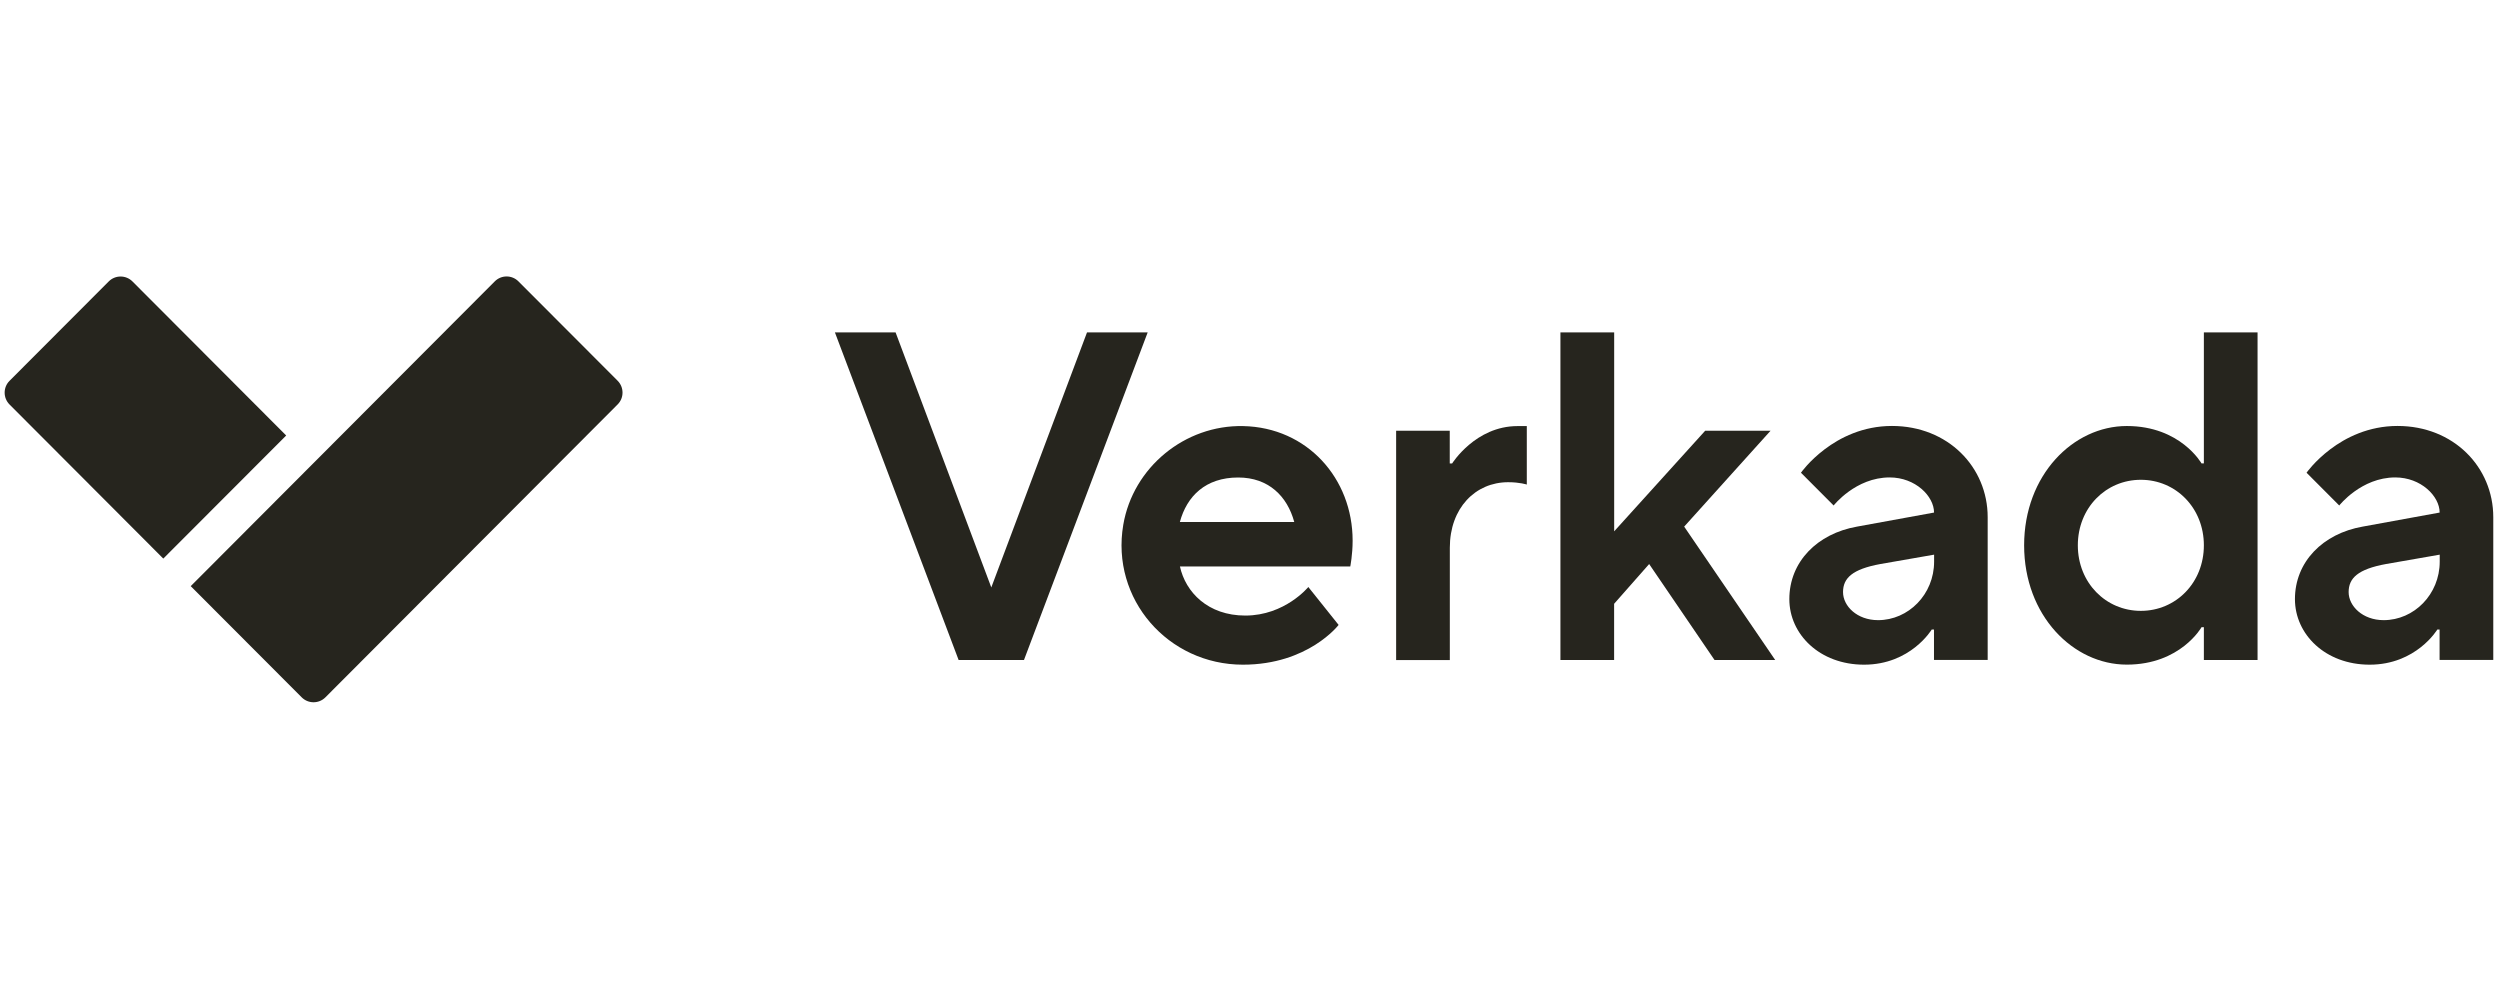 <svg xmlns="http://www.w3.org/2000/svg" fill="none" viewBox="0 0 212 84" height="84" width="212">
<g clip-path="url(#clip0_28_1458)">
<path fill="#26251E" d="M16.173 49.705L41.957 23.861C42.512 23.304 43.408 23.304 43.964 23.861L52.373 32.286C52.929 32.843 52.929 33.747 52.373 34.298L27.595 59.134C27.04 59.691 26.139 59.691 25.583 59.134L16.173 49.705Z" clip-rule="evenodd" fill-rule="evenodd"></path>
<path fill="#26251E" d="M0.811 34.304C0.255 33.747 0.255 32.843 0.811 32.292L9.22 23.866C9.776 23.31 10.677 23.31 11.232 23.866L24.268 36.93L13.847 47.368L0.811 34.304Z" clip-rule="evenodd" fill-rule="evenodd"></path>
<path fill="#26251E" d="M70.801 28.189H75.946L84.062 49.815L92.178 28.189H97.323L86.834 55.966H81.29L70.801 28.189Z"></path>
<path fill="#26251E" d="M113.514 52.993C113.514 52.993 110.941 56.365 105.397 56.365C99.063 56.365 94.18 50.813 95.254 44.499C96.087 39.625 100.483 36.026 105.418 36.132C110.847 36.242 114.703 40.565 114.703 45.849C114.703 47.042 114.504 48.035 114.504 48.035H100.058C100.535 50.22 102.432 52.2 105.602 52.2C108.966 52.2 110.946 49.779 110.946 49.779L113.514 52.993ZM109.752 44.263C109.159 42.078 107.572 40.492 104.999 40.492C102.228 40.492 100.645 42.078 100.053 44.263H109.752Z"></path>
<path fill="#26251E" d="M118.386 36.526H122.939V39.304H123.139C123.139 39.304 125.119 36.132 128.682 36.132H129.473V41.09C129.473 41.09 128.881 40.891 127.891 40.891C125.119 40.891 122.945 43.076 122.945 46.448V55.972H118.392V36.526H118.386Z"></path>
<path fill="#26251E" d="M136.882 28.189V45.056L144.6 36.526H150.143L142.818 44.657L150.536 55.966H145.391L139.848 47.83L136.877 51.202V55.966H132.324V28.189H136.882Z"></path>
<path fill="#26251E" d="M164.007 53.387H163.808C163.808 53.387 162.027 56.365 158.071 56.365C154.309 56.365 151.736 53.786 151.736 50.808C151.736 47.635 154.11 45.251 157.473 44.657L164.007 43.465C164.007 42.078 162.425 40.486 160.245 40.486C157.353 40.486 155.493 42.866 155.493 42.866L152.721 40.087C152.721 40.087 155.493 36.121 160.439 36.121C165.191 36.121 168.555 39.614 168.555 43.858V55.961H164.002V53.387H164.007ZM164.007 47.036L159.454 47.83C157.08 48.266 156.289 49.022 156.289 50.209C156.289 51.396 157.479 52.589 159.26 52.589C161.833 52.589 164.012 50.404 164.012 47.63V47.036H164.007Z"></path>
<path fill="#26251E" d="M186.888 53.188H186.689C186.689 53.188 184.908 56.36 180.354 56.36C175.801 56.36 171.646 52.195 171.646 46.243C171.646 40.292 175.801 36.126 180.354 36.126C184.908 36.126 186.689 39.299 186.689 39.299H186.888V28.189H191.441V55.966H186.888V53.188ZM186.888 46.243C186.888 43.071 184.515 40.686 181.544 40.686C178.573 40.686 176.2 43.065 176.2 46.243C176.2 49.416 178.573 51.801 181.544 51.801C184.515 51.801 186.888 49.421 186.888 46.243Z"></path>
<path fill="#26251E" d="M206.882 53.387H206.683C206.683 53.387 204.902 56.365 200.946 56.365C197.184 56.365 194.611 53.786 194.611 50.808C194.611 47.635 196.985 45.251 200.349 44.657L206.882 43.465C206.882 42.078 205.3 40.486 203.12 40.486C200.233 40.486 198.368 42.866 198.368 42.866L195.596 40.087C195.596 40.087 198.368 36.121 203.314 36.121C208.066 36.121 211.43 39.614 211.43 43.858V55.961H206.877V53.387H206.882ZM206.882 47.036L202.329 47.83C199.956 48.266 199.164 49.022 199.164 50.209C199.164 51.396 200.354 52.589 202.135 52.589C204.708 52.589 206.888 50.404 206.888 47.63V47.036H206.882Z"></path>
</g>
<defs>
<clipPath id="clip0_28_1458">
<rect fill="white" height="84" width="212"></rect>
</clipPath>
</defs>
</svg>
